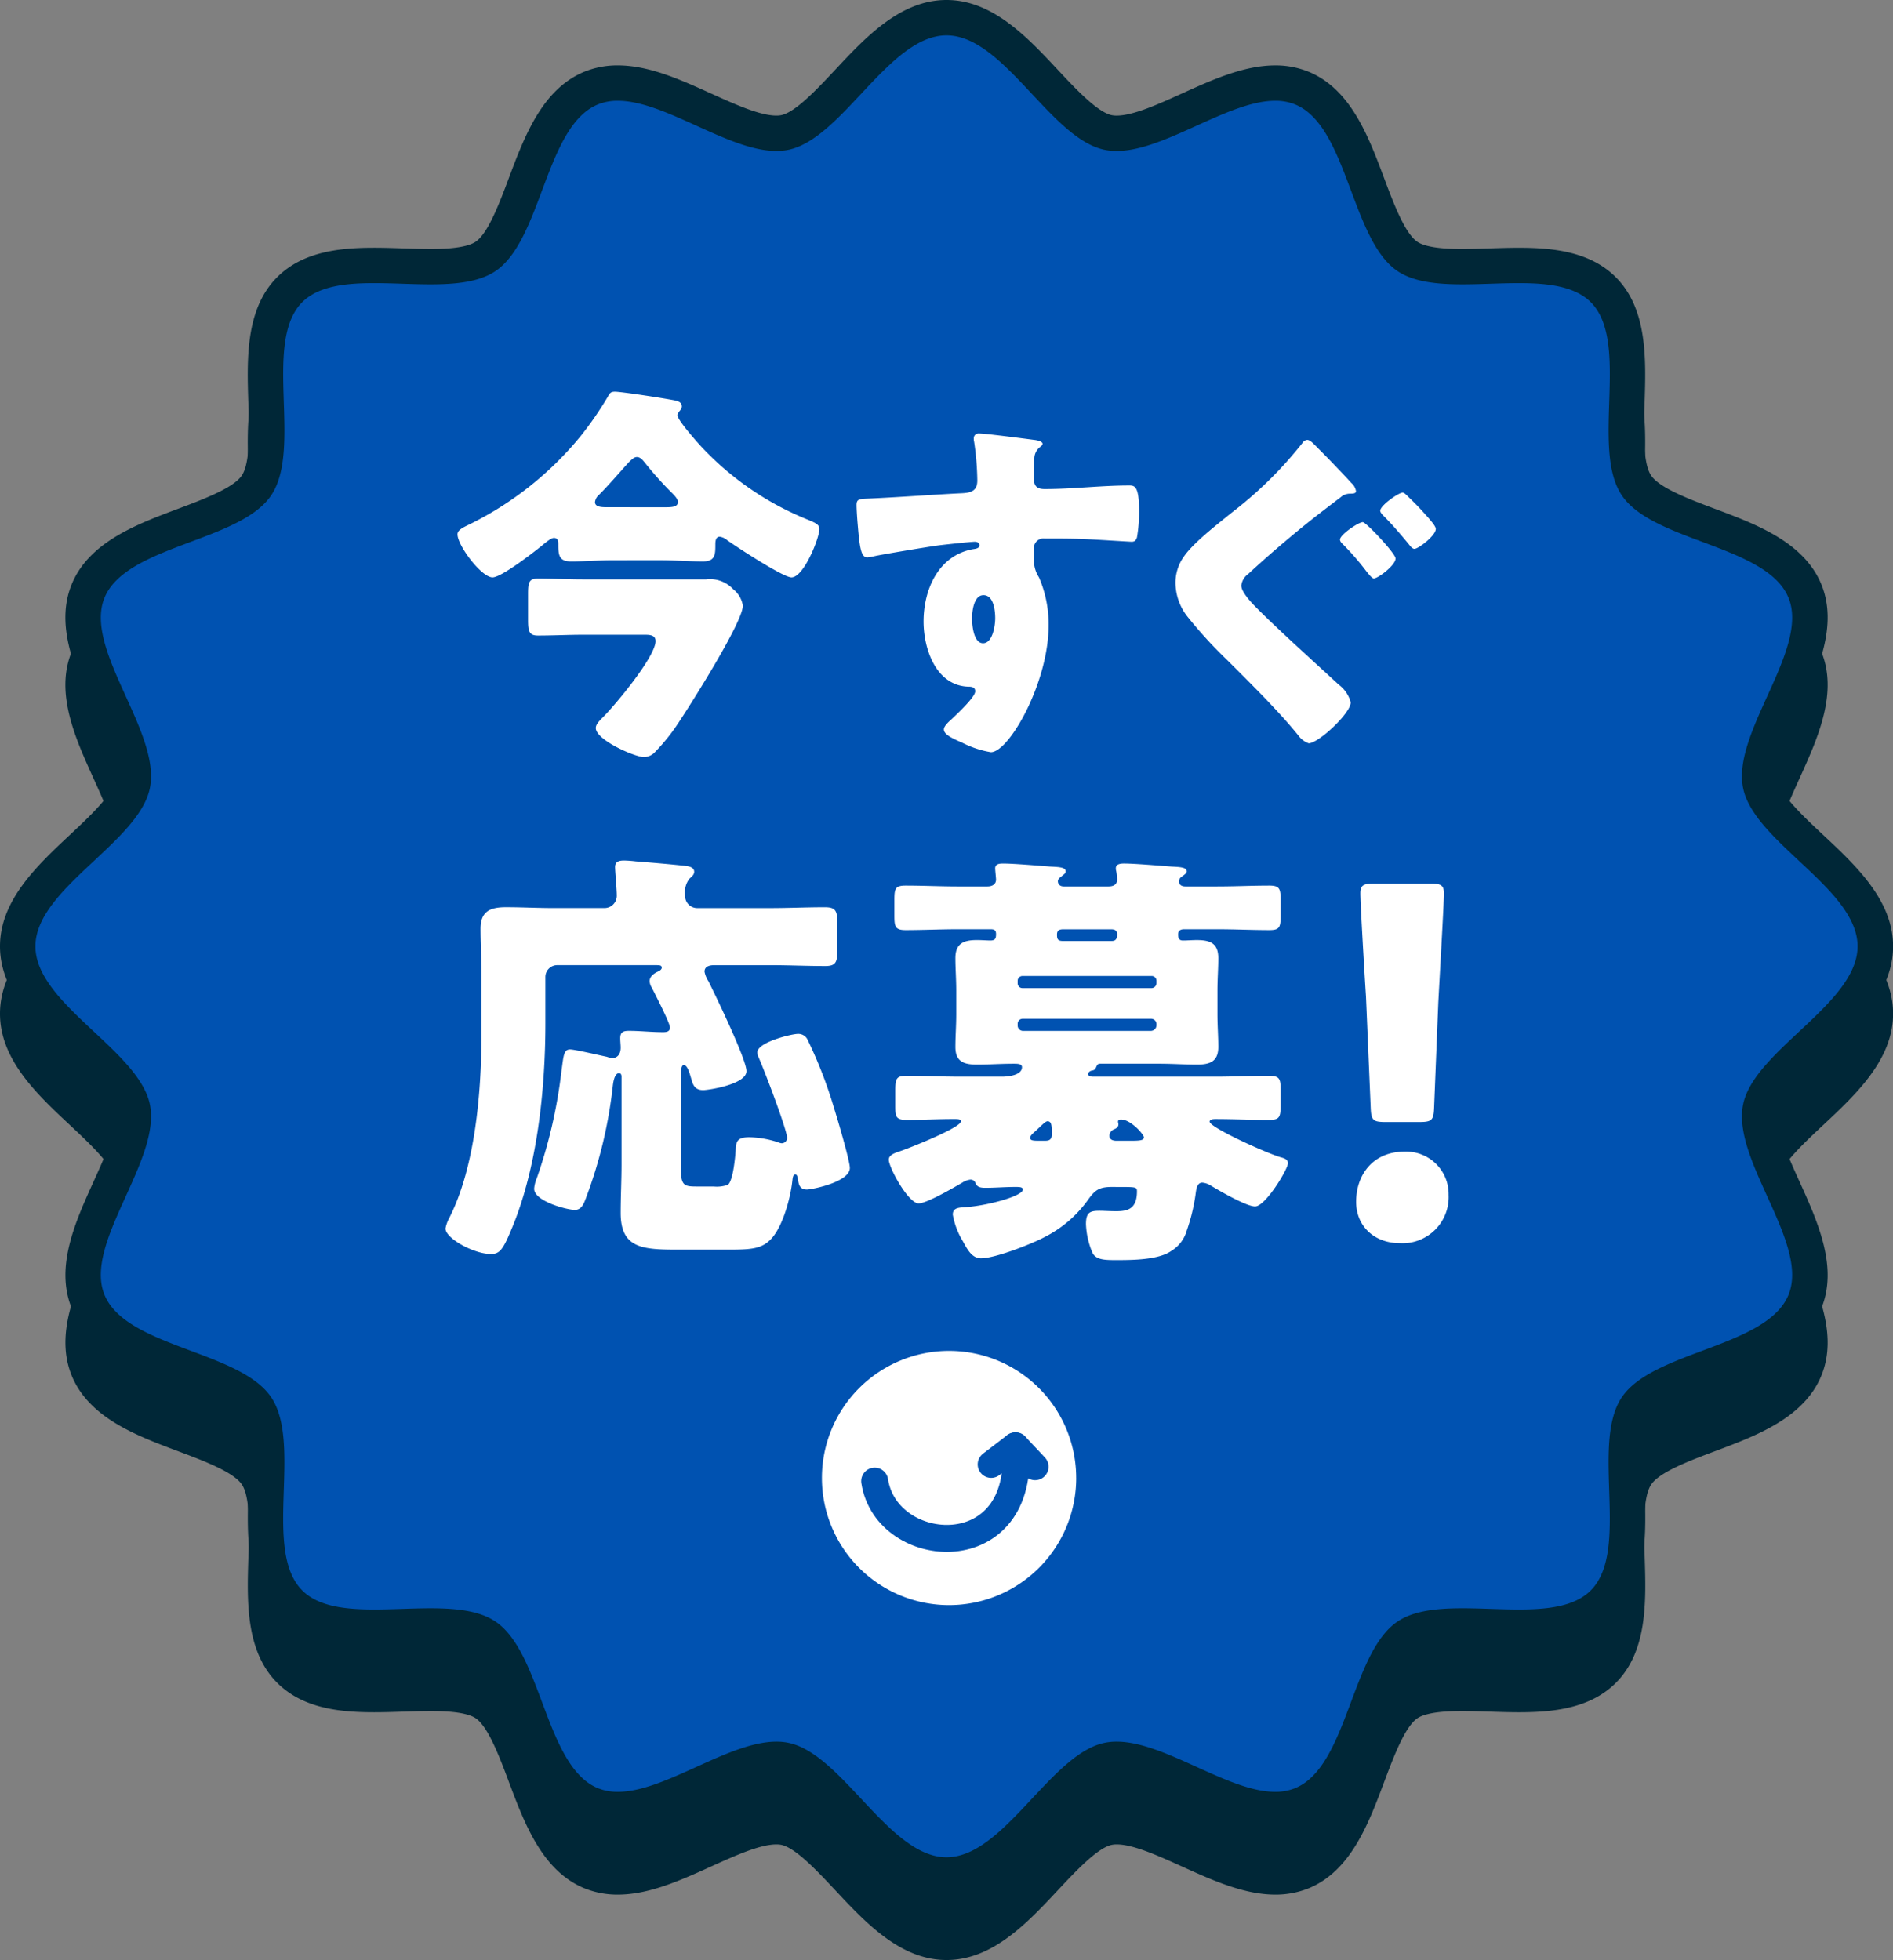 <svg id="グループ_24" data-name="グループ 24" xmlns="http://www.w3.org/2000/svg" xmlns:xlink="http://www.w3.org/1999/xlink" width="280.846" height="290.846" viewBox="0 0 280.846 290.846">
  <rect x="0" y="0" width="280.846" height="290.846" fill="#808080" stroke="none"/>
  <defs>
    <clipPath id="clip-path">
      <rect id="長方形_13" data-name="長方形 13" width="280.846" height="290.846" fill="none"/>
    </clipPath>
  </defs>
  <g id="グループ_23" data-name="グループ 23" clip-path="url(#clip-path)">
    <path id="パス_105" data-name="パス 105" d="M140.423,288.221c-5.685,0-10.214-4.841-14.594-9.522-3.191-3.412-6.491-6.938-9.433-7.52a6.276,6.276,0,0,0-1.214-.111c-3.02,0-6.965,1.787-10.78,3.515-4.268,1.934-8.68,3.933-12.737,3.934a10.362,10.362,0,0,1-3.991-.755c-5.174-2.145-7.484-8.309-9.719-14.269-1.658-4.421-3.372-9-5.924-10.7-2-1.34-5.415-1.512-8.166-1.512-1.325,0-2.732.046-4.092.089-1.4.045-2.85.092-4.259.092-4.416,0-9.359-.426-12.529-3.6-3.922-3.923-3.711-10.464-3.507-16.789.154-4.752.312-9.667-1.423-12.259-1.707-2.551-6.28-4.265-10.7-5.923-5.96-2.234-12.123-4.545-14.269-9.719-2.1-5.071.583-11,3.179-16.728,1.977-4.364,4.021-8.875,3.4-11.994-.582-2.941-4.109-6.241-7.52-9.432-4.682-4.38-9.523-8.909-9.523-14.6s4.841-10.214,9.523-14.594c3.411-3.191,6.938-6.492,7.52-9.433.616-3.118-1.428-7.63-3.4-11.993-2.6-5.731-5.281-11.658-3.178-16.729,2.145-5.174,8.308-7.485,14.268-9.72,4.422-1.657,8.995-3.371,10.7-5.922,1.735-2.593,1.576-7.507,1.423-12.259-.2-6.325-.415-12.866,3.506-16.788,3.171-3.171,8.113-3.6,12.53-3.6,1.408,0,2.857.047,4.259.092,1.36.044,2.767.09,4.092.09,2.751,0,6.164-.173,8.166-1.513,2.552-1.708,4.266-6.281,5.923-10.7,2.235-5.96,4.545-12.123,9.719-14.27a10.379,10.379,0,0,1,3.99-.754c4.057,0,8.47,2,12.738,3.933,3.815,1.729,7.761,3.517,10.781,3.517a6.271,6.271,0,0,0,1.214-.112c2.941-.582,6.24-4.109,9.432-7.519,4.38-4.683,8.909-9.524,14.594-9.524s10.214,4.841,14.594,9.523c3.192,3.411,6.492,6.938,9.433,7.52a6.268,6.268,0,0,0,1.213.112c3.02,0,6.965-1.788,10.78-3.516,4.268-1.934,8.681-3.934,12.738-3.934a10.359,10.359,0,0,1,3.991.755c5.174,2.146,7.484,8.309,9.719,14.269,1.658,4.421,3.372,8.994,5.924,10.7,2,1.34,5.417,1.513,8.168,1.513,1.324,0,2.731-.046,4.09-.09,1.4-.045,2.849-.092,4.257-.092,4.417,0,9.36.427,12.531,3.6,3.922,3.922,3.711,10.463,3.507,16.789-.153,4.752-.312,9.666,1.422,12.258,1.709,2.551,6.281,4.265,10.7,5.921,5.96,2.235,12.123,4.546,14.269,9.72,2.1,5.071-.582,11-3.179,16.729-1.977,4.363-4.021,8.876-3.4,12,.582,2.94,4.109,6.24,7.52,9.431,4.682,4.38,9.523,8.91,9.523,14.594s-4.841,10.215-9.523,14.6c-3.411,3.191-6.938,6.491-7.52,9.432-.616,3.119,1.428,7.63,3.4,11.994,2.6,5.73,5.281,11.657,3.178,16.728-2.145,5.175-8.308,7.486-14.268,9.72-4.423,1.657-8.995,3.371-10.7,5.923-1.735,2.592-1.576,7.506-1.423,12.259.2,6.325.415,12.866-3.506,16.788-3.171,3.171-8.114,3.6-12.531,3.6-1.408,0-2.857-.047-4.258-.092-1.36-.043-2.766-.089-4.091-.089-2.751,0-6.165.171-8.166,1.512-2.552,1.708-4.267,6.281-5.924,10.7-2.235,5.96-4.546,12.124-9.72,14.269a10.369,10.369,0,0,1-3.99.755c-4.057,0-8.469-2-12.737-3.934-3.815-1.728-7.76-3.515-10.78-3.515a6.276,6.276,0,0,0-1.214.111c-2.942.582-6.242,4.108-9.433,7.52-4.38,4.681-8.909,9.522-14.594,9.522" fill="#002737"/>
    <path id="パス_106" data-name="パス 106" d="M140.423,15.25c8.536,0,15.45,15.4,23.517,16.993a8.9,8.9,0,0,0,1.724.161c7.141,0,16.505-7.449,23.518-7.449a7.72,7.72,0,0,1,2.984.554c7.782,3.227,8.272,20.1,15.188,24.728,2.413,1.615,5.88,1.956,9.628,1.956,2.734,0,5.617-.181,8.349-.181,4.342,0,8.3.458,10.674,2.83,5.909,5.909-.062,21.68,4.6,28.65,4.631,6.917,21.5,7.407,24.728,15.188,3.171,7.649-8.378,19.913-6.734,28.226,1.6,8.067,16.993,14.981,16.993,23.517s-15.4,15.45-16.993,23.517c-1.644,8.313,9.9,20.578,6.734,28.226-3.227,7.782-20.1,8.272-24.728,15.189-4.666,6.969,1.305,22.741-4.6,28.65-2.371,2.372-6.332,2.83-10.673,2.83-2.733,0-5.616-.181-8.35-.182-3.748,0-7.215.341-9.627,1.956-6.917,4.631-7.407,21.5-15.188,24.728a7.723,7.723,0,0,1-2.984.554c-7.013,0-16.377-7.449-23.518-7.449a8.9,8.9,0,0,0-1.724.161c-8.067,1.6-14.981,16.993-23.517,16.993s-15.45-15.4-23.517-16.993a8.9,8.9,0,0,0-1.724-.161c-7.141,0-16.5,7.449-23.518,7.449a7.72,7.72,0,0,1-2.984-.554c-7.782-3.227-8.272-20.1-15.188-24.728-2.413-1.615-5.88-1.956-9.628-1.956-2.734,0-5.617.181-8.349.181-4.342,0-8.3-.458-10.674-2.829-5.909-5.91.062-21.681-4.6-28.651-4.631-6.917-21.5-7.406-24.728-15.188-3.171-7.648,8.378-19.913,6.734-28.226-1.6-8.067-16.993-14.981-16.993-23.517s15.4-15.45,16.993-23.517c1.644-8.313-9.9-20.578-6.734-28.226,3.227-7.782,20.1-8.272,24.728-15.188,4.666-6.97-1.305-22.742,4.6-28.651,2.372-2.371,6.333-2.83,10.674-2.83,2.733,0,5.616.182,8.35.182,3.748,0,7.215-.341,9.627-1.956,6.917-4.631,7.407-21.5,15.188-24.728a7.723,7.723,0,0,1,2.984-.554c7.013,0,16.377,7.449,23.518,7.449a8.9,8.9,0,0,0,1.724-.161c8.067-1.6,14.981-16.993,23.517-16.993m0-5.25c-6.824,0-11.97,5.5-16.511,10.354-2.635,2.816-5.914,6.321-8.025,6.739a3.733,3.733,0,0,1-.705.061c-2.453,0-6.135-1.668-9.7-3.282-4.522-2.049-9.2-4.167-13.822-4.167a12.962,12.962,0,0,0-5,.955c-6.227,2.582-8.854,9.589-11.172,15.771-1.37,3.656-3.075,8.205-4.926,9.443-1.6,1.069-5.442,1.069-6.706,1.069-1.282,0-2.606-.043-4.007-.088-1.422-.046-2.892-.094-4.343-.094-4.954,0-10.537.519-14.386,4.368-4.726,4.726-4.486,12.165-4.274,18.729.134,4.136.285,8.823-.98,10.713-1.239,1.85-5.788,3.556-9.443,4.926-6.183,2.318-13.19,4.945-15.772,11.172-2.539,6.123.516,12.867,3.212,18.816,1.722,3.8,3.674,8.109,3.22,10.4-.417,2.111-3.922,5.39-6.738,8.025C5.5,138.453,0,143.6,0,150.423s5.5,11.97,10.354,16.511c2.816,2.635,6.321,5.914,6.738,8.025.454,2.293-1.5,6.6-3.22,10.4-2.7,5.95-5.751,12.694-3.213,18.817,2.583,6.227,9.59,8.854,15.772,11.172,3.656,1.37,8.205,3.075,9.443,4.926,1.265,1.889,1.114,6.577.981,10.713-.212,6.563-.453,14,4.274,18.729,3.848,3.848,9.432,4.367,14.386,4.367,1.451,0,2.921-.047,4.343-.093,1.4-.045,2.724-.088,4.006-.088,1.264,0,5.111,0,6.707,1.068,1.85,1.239,3.556,5.788,4.926,9.443,2.318,6.183,4.945,13.19,11.172,15.772a12.958,12.958,0,0,0,5,.955c4.624,0,9.3-2.118,13.821-4.167,3.561-1.614,7.243-3.282,9.7-3.282a3.651,3.651,0,0,1,.706.062c2.111.417,5.39,3.922,8.025,6.738,4.541,4.853,9.687,10.354,16.511,10.354s11.97-5.5,16.511-10.354c2.635-2.816,5.914-6.321,8.025-6.738a3.648,3.648,0,0,1,.705-.062c2.453,0,6.135,1.669,9.7,3.282,4.522,2.049,9.2,4.167,13.822,4.167a12.98,12.98,0,0,0,4.995-.954c6.227-2.582,8.854-9.59,11.171-15.772,1.371-3.655,3.076-8.2,4.927-9.443,1.6-1.069,5.442-1.069,6.706-1.069,1.282,0,2.606.043,4.007.088,1.422.046,2.892.094,4.343.094,4.954,0,10.537-.519,14.386-4.367,4.726-4.726,4.486-12.166,4.274-18.73-.134-4.135-.285-8.823.98-10.713,1.239-1.85,5.788-3.555,9.443-4.926,6.183-2.318,13.19-4.945,15.772-11.172,2.539-6.122-.516-12.866-3.212-18.816-1.722-3.8-3.674-8.109-3.22-10.4.417-2.111,3.922-5.39,6.738-8.025,4.853-4.541,10.354-9.687,10.354-16.511s-5.5-11.97-10.354-16.511c-2.816-2.635-6.321-5.913-6.738-8.025-.454-2.293,1.5-6.6,3.22-10.4,2.7-5.95,5.751-12.694,3.212-18.817C267.6,90.442,260.6,87.815,254.415,85.5c-3.656-1.371-8.2-3.076-9.443-4.926-1.266-1.89-1.114-6.578-.981-10.714.212-6.563.452-14-4.274-18.729-3.848-3.848-9.431-4.367-14.386-4.367-1.45,0-2.921.047-4.343.093-1.4.045-2.724.088-4.006.088-1.264,0-5.111,0-6.707-1.068-1.85-1.239-3.556-5.788-4.926-9.443-2.318-6.183-4.945-13.19-11.172-15.772a12.958,12.958,0,0,0-4.995-.955c-4.625,0-9.3,2.119-13.822,4.167-3.561,1.614-7.243,3.282-9.7,3.282a3.733,3.733,0,0,1-.705-.061c-2.111-.418-5.39-3.923-8.025-6.739C152.393,15.5,147.247,10,140.423,10" fill="#002737"/>
    <path id="パス_107" data-name="パス 107" d="M140.423,278.221c-5.685,0-10.214-4.841-14.594-9.522-3.191-3.412-6.491-6.938-9.433-7.52a6.276,6.276,0,0,0-1.214-.111c-3.02,0-6.965,1.787-10.78,3.515-4.268,1.934-8.68,3.933-12.737,3.934a10.362,10.362,0,0,1-3.991-.755c-5.174-2.145-7.484-8.309-9.719-14.269-1.658-4.421-3.372-8.995-5.924-10.7-2-1.34-5.415-1.512-8.166-1.512-1.325,0-2.732.046-4.092.089-1.4.045-2.85.092-4.259.092-4.416,0-9.359-.426-12.529-3.6-3.922-3.923-3.711-10.464-3.507-16.789.154-4.752.312-9.667-1.423-12.259-1.707-2.551-6.28-4.265-10.7-5.923-5.96-2.234-12.123-4.545-14.269-9.719-2.1-5.071.583-11,3.179-16.728,1.977-4.364,4.021-8.875,3.4-11.994-.582-2.941-4.109-6.241-7.52-9.432-4.682-4.38-9.523-8.909-9.523-14.6s4.841-10.214,9.523-14.594c3.411-3.191,6.938-6.492,7.52-9.433.616-3.118-1.428-7.63-3.4-11.993-2.6-5.731-5.281-11.658-3.178-16.729,2.145-5.174,8.308-7.485,14.268-9.72,4.422-1.657,8.995-3.371,10.7-5.922,1.735-2.593,1.576-7.507,1.423-12.259-.2-6.325-.415-12.866,3.506-16.788,3.171-3.171,8.113-3.6,12.53-3.6,1.408,0,2.857.047,4.259.092,1.36.044,2.767.09,4.092.09,2.751,0,6.164-.173,8.166-1.513,2.552-1.708,4.266-6.28,5.923-10.7,2.235-5.96,4.545-12.123,9.719-14.27a10.379,10.379,0,0,1,3.99-.754c4.057,0,8.47,2,12.738,3.933,3.815,1.729,7.761,3.517,10.781,3.517a6.271,6.271,0,0,0,1.214-.112c2.941-.582,6.24-4.109,9.432-7.519,4.38-4.683,8.909-9.524,14.594-9.524s10.214,4.841,14.594,9.523c3.192,3.411,6.492,6.938,9.433,7.52a6.268,6.268,0,0,0,1.213.112c3.02,0,6.965-1.788,10.78-3.516,4.268-1.934,8.681-3.934,12.738-3.934a10.359,10.359,0,0,1,3.991.755c5.174,2.146,7.484,8.309,9.719,14.269,1.658,4.422,3.372,8.994,5.924,10.7,2,1.34,5.417,1.513,8.168,1.513,1.324,0,2.731-.046,4.09-.09,1.4-.045,2.849-.092,4.257-.092,4.417,0,9.36.427,12.531,3.6,3.922,3.922,3.711,10.463,3.507,16.789-.153,4.752-.312,9.666,1.422,12.258,1.709,2.551,6.281,4.265,10.7,5.921,5.96,2.235,12.123,4.546,14.269,9.72,2.1,5.071-.582,11-3.179,16.729-1.977,4.363-4.021,8.876-3.4,12,.582,2.94,4.109,6.24,7.52,9.431,4.682,4.38,9.523,8.91,9.523,14.594s-4.841,10.215-9.523,14.6c-3.411,3.191-6.938,6.491-7.52,9.432-.616,3.119,1.428,7.63,3.4,11.994,2.6,5.73,5.281,11.657,3.178,16.728-2.145,5.175-8.308,7.486-14.268,9.72-4.423,1.657-8.995,3.371-10.7,5.923-1.735,2.592-1.576,7.506-1.423,12.259.2,6.325.415,12.866-3.506,16.788-3.171,3.171-8.114,3.6-12.531,3.6-1.408,0-2.857-.047-4.258-.092-1.36-.043-2.766-.089-4.091-.089-2.751,0-6.165.171-8.166,1.512-2.552,1.708-4.267,6.281-5.924,10.7-2.235,5.96-4.546,12.124-9.72,14.269a10.369,10.369,0,0,1-3.99.755c-4.057,0-8.469-2-12.737-3.934-3.815-1.728-7.76-3.515-10.78-3.515a6.276,6.276,0,0,0-1.214.111c-2.942.582-6.242,4.108-9.433,7.52-4.38,4.681-8.909,9.522-14.594,9.522" fill="#0052b1"/>
    <path id="パス_108" data-name="パス 108" d="M140.423,5.25c8.536,0,15.45,15.4,23.517,16.993a8.9,8.9,0,0,0,1.724.161c7.141,0,16.505-7.449,23.518-7.449a7.72,7.72,0,0,1,2.984.554c7.782,3.227,8.272,20.1,15.188,24.728,2.413,1.615,5.88,1.956,9.628,1.956,2.734,0,5.617-.181,8.349-.181,4.342,0,8.3.458,10.674,2.83,5.909,5.909-.062,21.68,4.6,28.65,4.631,6.917,21.5,7.407,24.728,15.188,3.171,7.649-8.378,19.913-6.734,28.226,1.6,8.067,16.993,14.981,16.993,23.517s-15.4,15.45-16.993,23.517c-1.644,8.313,9.9,20.578,6.734,28.226-3.227,7.782-20.1,8.272-24.728,15.189-4.666,6.969,1.305,22.741-4.6,28.65-2.371,2.372-6.332,2.83-10.673,2.83-2.733,0-5.616-.181-8.35-.182-3.748,0-7.215.341-9.627,1.956-6.917,4.631-7.407,21.5-15.188,24.728a7.723,7.723,0,0,1-2.984.554c-7.013,0-16.377-7.449-23.518-7.449a8.9,8.9,0,0,0-1.724.161c-8.067,1.6-14.981,16.993-23.517,16.993s-15.45-15.4-23.517-16.993a8.9,8.9,0,0,0-1.724-.161c-7.141,0-16.5,7.449-23.518,7.449a7.72,7.72,0,0,1-2.984-.554c-7.782-3.227-8.272-20.1-15.188-24.728-2.413-1.615-5.88-1.956-9.628-1.956-2.734,0-5.617.181-8.349.181-4.342,0-8.3-.458-10.674-2.829-5.909-5.91.062-21.681-4.6-28.651-4.631-6.917-21.5-7.406-24.728-15.188-3.171-7.648,8.378-19.913,6.734-28.226-1.6-8.067-16.993-14.981-16.993-23.517s15.4-15.45,16.993-23.517c1.644-8.313-9.9-20.578-6.734-28.226,3.227-7.782,20.1-8.272,24.728-15.188,4.666-6.97-1.305-22.742,4.6-28.651,2.372-2.371,6.333-2.83,10.674-2.83,2.733,0,5.616.182,8.35.182,3.748,0,7.215-.341,9.627-1.956,6.917-4.631,7.407-21.5,15.188-24.728a7.723,7.723,0,0,1,2.984-.554c7.013,0,16.377,7.449,23.518,7.449a8.9,8.9,0,0,0,1.724-.161c8.067-1.6,14.981-16.993,23.517-16.993m0-5.25c-6.824,0-11.97,5.5-16.511,10.354-2.635,2.816-5.914,6.321-8.025,6.739a3.733,3.733,0,0,1-.705.061c-2.453,0-6.135-1.668-9.7-3.282-4.522-2.049-9.2-4.167-13.822-4.167a12.962,12.962,0,0,0-5,.955c-6.227,2.582-8.854,9.589-11.172,15.771-1.37,3.656-3.075,8.205-4.926,9.443-1.6,1.069-5.442,1.069-6.706,1.069-1.282,0-2.606-.043-4.007-.088-1.422-.046-2.892-.094-4.343-.094-4.954,0-10.537.519-14.386,4.368-4.726,4.726-4.486,12.165-4.274,18.729.134,4.136.285,8.823-.98,10.713-1.239,1.85-5.788,3.556-9.443,4.926-6.183,2.318-13.19,4.945-15.772,11.172-2.539,6.123.516,12.867,3.212,18.816,1.722,3.8,3.674,8.109,3.22,10.4-.417,2.111-3.922,5.39-6.738,8.025C5.5,128.453,0,133.6,0,140.423s5.5,11.97,10.354,16.511c2.816,2.635,6.321,5.914,6.738,8.025.454,2.293-1.5,6.6-3.22,10.4-2.7,5.95-5.751,12.694-3.213,18.817,2.583,6.227,9.59,8.854,15.772,11.172,3.656,1.37,8.205,3.075,9.443,4.926,1.265,1.889,1.114,6.577.981,10.713-.212,6.563-.453,14,4.274,18.729,3.848,3.848,9.432,4.367,14.386,4.367,1.451,0,2.921-.047,4.343-.093,1.4-.045,2.724-.088,4.006-.088,1.264,0,5.111,0,6.707,1.068,1.85,1.239,3.556,5.788,4.926,9.443,2.318,6.183,4.945,13.19,11.172,15.772a12.958,12.958,0,0,0,5,.955c4.624,0,9.3-2.118,13.821-4.167,3.561-1.614,7.243-3.282,9.7-3.282a3.651,3.651,0,0,1,.706.062c2.111.417,5.39,3.922,8.025,6.738,4.541,4.853,9.687,10.354,16.511,10.354s11.97-5.5,16.511-10.354c2.635-2.816,5.914-6.321,8.025-6.738a3.648,3.648,0,0,1,.705-.062c2.453,0,6.135,1.669,9.7,3.282,4.522,2.049,9.2,4.167,13.822,4.167a12.98,12.98,0,0,0,4.995-.954c6.227-2.582,8.854-9.59,11.171-15.772,1.371-3.655,3.076-8.2,4.927-9.443,1.6-1.069,5.442-1.069,6.706-1.069,1.282,0,2.606.043,4.007.088,1.422.046,2.892.094,4.343.094,4.954,0,10.537-.519,14.386-4.367,4.726-4.726,4.486-12.166,4.274-18.73-.134-4.135-.285-8.823.98-10.713,1.239-1.85,5.788-3.555,9.443-4.926,6.183-2.318,13.19-4.945,15.772-11.172,2.539-6.122-.516-12.866-3.212-18.816-1.722-3.8-3.674-8.109-3.22-10.4.417-2.111,3.922-5.39,6.738-8.025,4.853-4.541,10.354-9.687,10.354-16.511s-5.5-11.97-10.354-16.511c-2.816-2.635-6.321-5.913-6.738-8.025-.454-2.293,1.5-6.6,3.22-10.4,2.7-5.95,5.751-12.694,3.212-18.817C267.6,80.442,260.6,77.815,254.415,75.5c-3.656-1.371-8.2-3.076-9.443-4.926-1.266-1.89-1.114-6.578-.981-10.714.212-6.563.452-14-4.274-18.729-3.848-3.848-9.431-4.367-14.386-4.367-1.45,0-2.921.047-4.343.093-1.4.045-2.724.088-4.006.088-1.264,0-5.111,0-6.707-1.068-1.85-1.239-3.556-5.788-4.926-9.443-2.318-6.183-4.945-13.19-11.172-15.772a12.958,12.958,0,0,0-4.995-.955c-4.625,0-9.3,2.119-13.822,4.167-3.561,1.614-7.243,3.282-9.7,3.282a3.733,3.733,0,0,1-.705-.061c-2.111-.418-5.39-3.923-8.025-6.739C152.393,5.5,147.247,0,140.423,0" fill="#002737"/>
    <path id="パス_109" data-name="パス 109" d="M90.992,83.135c-2.069,0-4.2.178-6.268.178-1.892,0-1.892-1.065-1.892-2.72,0-.414-.177-.769-.65-.769s-1.478.887-1.833,1.182c-1.242,1.005-5.972,4.671-7.273,4.671-1.655,0-5.2-4.73-5.2-6.385,0-.592.651-.946,1.774-1.479A49.506,49.506,0,0,0,86.262,64.569a50.943,50.943,0,0,0,3.9-5.676c.3-.533.414-.769,1.065-.769.946,0,7.154.946,8.928,1.3.65.118,1.005.414,1.005.887,0,.532-.651.827-.651,1.3,0,.709,2.78,3.843,3.43,4.552a44.141,44.141,0,0,0,16.024,11c1.123.473,1.6.71,1.6,1.36,0,1.3-2.306,7.154-4.139,7.154-1.242,0-8.1-4.493-9.519-5.5a2.155,2.155,0,0,0-1.124-.533c-.591,0-.65.651-.65,1.124,0,1.478,0,2.543-1.833,2.543-2.129,0-4.2-.178-6.327-.178Zm13.777,2.838a4.68,4.68,0,0,1,4.02,1.478,3.833,3.833,0,0,1,1.42,2.424c0,2.425-7.569,14.369-9.283,16.97a29.846,29.846,0,0,1-3.726,4.73,2.293,2.293,0,0,1-1.655.769c-1.36,0-7.155-2.542-7.155-4.316,0-.532.533-1.064,1.006-1.538,2.069-2.069,7.863-9.1,7.863-11.352,0-.828-.709-.946-1.537-.946H86.5c-2.187,0-4.434.118-6.681.118-1.3,0-1.478-.591-1.478-2.306V88.161c0-1.715.118-2.306,1.478-2.306,2.247,0,4.494.118,6.681.118Zm-6.031-10.7c1,0,1.833-.059,1.833-.769,0-.532-.591-1.064-1.124-1.6a51.364,51.364,0,0,1-3.784-4.257c-.3-.355-.65-.828-1.182-.828-.355,0-.71.295-1.242.828-1.183,1.3-2.9,3.311-4.376,4.789a1.639,1.639,0,0,0-.591,1.064c0,.71.887.769,1.774.769Z" fill="#fff"/>
    <path id="パス_110" data-name="パス 110" d="M153.457,65.278c.423.052,1.216.211,1.216.581,0,.158-.159.317-.371.475a2.168,2.168,0,0,0-.845,1.586c-.053.528-.1,1.638-.1,2.43,0,1.374.052,2.22,1.638,2.22,4.174,0,8.349-.529,12.523-.529.792,0,1.479.053,1.479,3.752a22.243,22.243,0,0,1-.317,3.963c-.158.423-.317.634-.792.634-.265,0-5.971-.37-7.61-.422-1.743-.053-3.54-.053-5.335-.053A1.409,1.409,0,0,0,153.4,81.5v1.268a4.7,4.7,0,0,0,.741,2.906,17.407,17.407,0,0,1,1.427,7.134c0,8.507-5.867,18.811-8.562,18.811a14.608,14.608,0,0,1-4.28-1.426c-1.479-.634-2.695-1.216-2.695-1.955,0-.476.687-1.11,1.11-1.48,1-.951,3.541-3.329,3.541-4.174,0-.582-.476-.687-.952-.687-4.861-.106-6.711-5.6-6.711-9.67,0-4.7,2.167-9.776,7.292-10.727.371-.053,1-.106,1-.582,0-.264-.211-.528-.687-.528-.581,0-4.438.423-5.284.528-1.268.159-8.664,1.375-9.722,1.639a7.248,7.248,0,0,1-.952.158c-.845,0-1.109-1.215-1.373-4.386-.159-1.743-.212-2.959-.212-3.381,0-.793.265-.9,1.533-.952,4.808-.211,9.564-.581,13.791-.792,1.374-.053,2.59-.159,2.59-1.9a41.678,41.678,0,0,0-.476-5.76,1.513,1.513,0,0,1-.052-.423.717.717,0,0,1,.793-.793c.95,0,6.974.793,8.189.952M144.21,91.751c0,.951.211,3.7,1.638,3.7s1.8-2.642,1.8-3.7c0-1.11-.211-3.435-1.744-3.435-1.426,0-1.691,2.378-1.691,3.435" fill="#fff"/>
    <path id="パス_111" data-name="パス 111" d="M195.469,66.441c1.427,1.426,3.382,3.434,5.02,5.231a2.007,2.007,0,0,1,.687,1.215c0,.317-.317.37-.951.37a2.092,2.092,0,0,0-1.321.528c-2.22,1.691-4.439,3.382-6.605,5.179-2.484,2.061-4.809,4.069-7.081,6.182a2.462,2.462,0,0,0-1.057,1.744c0,1.057,1.744,2.8,2.7,3.752,3.54,3.487,7.5,7.028,11.731,10.938a4.837,4.837,0,0,1,1.8,2.642c0,1.638-4.808,6.077-6.235,6.077a3.194,3.194,0,0,1-1.532-1.163c-2.907-3.593-6.922-7.556-10.516-11.149a66.073,66.073,0,0,1-5.865-6.394,8.2,8.2,0,0,1-1.849-5.073,6.68,6.68,0,0,1,1.268-3.963c1.426-2.061,5.072-4.861,7.292-6.658a58.849,58.849,0,0,0,10.3-10.2.875.875,0,0,1,.687-.423c.423,0,.9.528,1.532,1.163m11.572,16.433c0,1-2.589,2.959-3.223,2.959-.211,0-.528-.317-1.11-1.057a39.784,39.784,0,0,0-3.329-3.857c-.264-.264-.581-.528-.581-.845,0-.74,2.748-2.59,3.382-2.59.476,0,4.861,4.651,4.861,5.39m1.85-9.194c.317.317,1.374,1.321,2.219,2.272,1.057,1.163,1.9,2.114,1.9,2.536,0,1-2.59,2.96-3.171,2.96-.317,0-.634-.423-.793-.634-1.215-1.48-2.43-2.907-3.751-4.228-.159-.158-.529-.528-.529-.792,0-.793,2.748-2.695,3.329-2.695.211,0,.529.317.793.581" fill="#fff"/>
    <path id="パス_112" data-name="パス 112" d="M100.936,185.437c-5.454,0-8.854-.064-8.854-5.454,0-2.438.128-4.812.128-7.186V159.772c0-.257-.064-.514-.385-.514-.641,0-.834,1.284-.9,1.8a68.186,68.186,0,0,1-3.978,16.682c-.321.835-.642,1.8-1.669,1.8-1.155,0-6.031-1.283-6.031-3.144a4.911,4.911,0,0,1,.385-1.54A73.867,73.867,0,0,0,83.291,159c.321-2.31.321-3.273,1.284-3.273.705,0,4.491.9,5.453,1.091a3.408,3.408,0,0,0,.77.193c.9,0,1.284-.706,1.284-1.54,0-.449-.064-.9-.064-1.412,0-.9.449-1.091,1.283-1.091,1.668,0,3.336.193,5.069.193.513,0,1.026-.064,1.026-.706s-2.246-5.005-2.694-5.9a1.906,1.906,0,0,1-.321-.962c0-.77.769-1.219,1.347-1.476.257-.128.449-.321.449-.513,0-.385-.321-.385-.962-.385h-14.5a1.754,1.754,0,0,0-1.8,1.8v6.8c0,9.817-1.219,21.623-5.068,30.67-1.22,2.952-1.733,3.594-3.017,3.594-2.5,0-6.736-2.31-6.736-3.786a5.363,5.363,0,0,1,.577-1.6c3.785-7.443,4.748-18.479,4.748-26.949V144.5c0-2.438-.128-4.748-.128-6.673,0-2.631,1.476-3.208,3.786-3.208s4.619.128,6.929.128h7.7a1.826,1.826,0,0,0,1.8-1.925c0-.9-.256-3.529-.256-4.17,0-.835.641-.963,1.347-.963a17,17,0,0,1,1.732.128c2.375.193,4.749.385,7.123.642.513.064,1.539.128,1.539.9,0,.385-.256.642-.705,1.027a3.379,3.379,0,0,0-.642,2.566,1.793,1.793,0,0,0,1.8,1.8h10.844c2.695,0,5.39-.128,8.085-.128,1.732,0,1.861.641,1.861,2.63v3.465c0,1.989-.129,2.631-1.8,2.631-2.695,0-5.454-.128-8.149-.128H106c-.642,0-1.476.128-1.476.962a3.88,3.88,0,0,0,.578,1.412c1.026,2.053,5.646,11.613,5.646,13.346,0,1.989-5.711,2.823-6.416,2.823-1.091,0-1.476-.578-1.733-1.54-.256-.834-.577-2.182-1.154-2.182-.386,0-.45.835-.45,2.246v12.7c0,3.08.45,3.08,2.631,3.08h2.246a4.861,4.861,0,0,0,2.117-.257c.77-.577,1.091-4.106,1.155-5.133.064-1.219.128-1.924,2.053-1.924a14.459,14.459,0,0,1,4.3.769,1.49,1.49,0,0,0,.514.129.829.829,0,0,0,.77-.77c0-1.219-3.53-10.459-4.3-12.127a1.881,1.881,0,0,1-.128-.578c0-1.539,5.133-2.759,6.032-2.759a1.524,1.524,0,0,1,1.475.963,66.367,66.367,0,0,1,3.85,9.945c.449,1.412,2.374,7.892,2.374,8.983,0,2.117-5.711,3.208-6.352,3.208-1.027,0-1.219-.641-1.347-1.476-.065-.385-.129-.77-.386-.77-.32,0-.384.385-.448.963-.257,2.438-1.348,6.545-3.016,8.47-1.54,1.732-3.208,1.732-7.123,1.732Z" fill="#fff"/>
    <path id="パス_113" data-name="パス 113" d="M164.968,176.133c-1.989,0-2.567.514-3.657,2.054a17.74,17.74,0,0,1-6.353,5.389c-1.924,1.027-7.314,3.144-9.432,3.144-1.411,0-2.117-1.539-2.694-2.566a11.184,11.184,0,0,1-1.476-3.914c0-.962.77-1.027,1.668-1.091,3.4-.192,8.726-1.668,8.726-2.631,0-.385-.513-.385-1.155-.385-1.475,0-2.951.129-4.427.129-1.219,0-1.283-.385-1.54-.9a.79.79,0,0,0-.641-.32,2.8,2.8,0,0,0-1.219.449c-1.22.706-5.262,3.08-6.481,3.08-1.54,0-4.427-5.326-4.427-6.481,0-.77,1.026-1.026,1.732-1.283,1.155-.385,8.983-3.465,8.983-4.427,0-.321-.513-.321-1.091-.321-2.31,0-4.619.128-6.929.128-1.733,0-1.733-.513-1.733-2.31v-1.925c0-1.924.129-2.309,1.733-2.309,2.631,0,5.261.128,7.956.128h6.159c.835,0,2.952-.193,2.952-1.412,0-.513-.642-.513-1.283-.513-1.8,0-3.593.128-5.39.128-1.989,0-3.208-.449-3.208-2.63,0-1.54.128-3.144.128-4.877V147c0-1.668-.128-3.336-.128-4.812,0-2.245,1.283-2.695,3.208-2.695.706,0,1.476.064,1.989.064.77,0,.834-.385.834-.962,0-.706-.449-.706-.9-.706h-4.748c-2.566,0-5.2.128-7.764.128-1.54,0-1.668-.513-1.668-2.117v-2.374c0-1.668.128-2.117,1.668-2.117,2.631,0,5.2.128,7.764.128h4.363c.642,0,1.283-.257,1.283-1.027,0-.256-.128-1.347-.128-1.668,0-.641.642-.706,1.155-.706,1.54,0,5.325.321,6.993.45,1.156.064,2.311.064,2.311.705,0,.321-.193.385-.642.77-.257.193-.513.385-.513.706s.192.77.9.77h6.609c.706,0,1.283-.257,1.283-1.027a7.893,7.893,0,0,0-.128-1.219,1.423,1.423,0,0,1-.065-.449c0-.641.706-.706,1.22-.706,1.475,0,5.325.321,6.993.45,1.091.064,2.31.064,2.31.705,0,.257-.192.385-.706.77a.873.873,0,0,0-.449.706c0,.578.449.77.963.77h4.684c2.63,0,5.2-.128,7.763-.128,1.54,0,1.669.513,1.669,2.117V135.9c0,1.668-.129,2.117-1.669,2.117-2.566,0-5.133-.128-7.763-.128h-4.877c-.513,0-.9.193-.9.77,0,.513.128.9.706.9.641,0,1.411-.064,2.053-.064,1.989,0,3.208.45,3.208,2.695,0,1.476-.128,3.144-.128,4.812v3.465c0,1.733.128,3.337.128,4.877,0,2.117-1.155,2.63-3.144,2.63-1.86,0-3.721-.128-5.582-.128h-8.662c-.385,0-.513,0-.706.449s-.321.514-.706.578c-.256.064-.513.256-.513.513,0,.385.642.385.77.385H180.3c2.631,0,5.325-.128,7.956-.128,1.669,0,1.733.513,1.733,2.181v1.8c0,2.053,0,2.566-1.733,2.566-2.631,0-5.261-.128-7.892-.128-.257,0-.9,0-.9.385,0,.834,8.02,4.491,10.459,5.261.448.129,1.155.257,1.155.9,0,.9-3.337,6.417-4.877,6.417-1.283,0-5.261-2.31-6.544-3.08a2.788,2.788,0,0,0-1.284-.449c-.834,0-.9,1.026-1.026,1.925a27.966,27.966,0,0,1-1.284,5.2,5.18,5.18,0,0,1-2.31,3.016c-1.925,1.347-5.9,1.347-8.277,1.347-1.668,0-2.887-.064-3.4-1.091a11.962,11.962,0,0,1-.963-4.234c0-1.733.578-1.989,1.989-1.989.642,0,1.476.064,2.5.064,1.6,0,3.079-.257,3.079-2.952,0-.577-.128-.642-2.053-.642Zm6.609-30.6a.712.712,0,0,0-.706-.706H151.686a.712.712,0,0,0-.706.706v.385a.712.712,0,0,0,.706.705h19.185a.759.759,0,0,0,.706-.705Zm0,6.416a.8.8,0,0,0-.834-.77H151.75a.742.742,0,0,0-.77.77v.192a.8.8,0,0,0,.77.835h18.993a.85.85,0,0,0,.834-.835Zm-16.554,17.324c.705,0,1.026-.192,1.026-1.027,0-1.09,0-1.86-.641-1.86-.321,0-.963.706-1.669,1.347-.256.257-.9.706-.9,1.091s.321.449,1.283.449Zm9.752-29.643c.45,0,.963,0,.963-.963,0-.577-.321-.77-.9-.77h-7.058c-.578,0-.963.128-.963.77s.064.963.9.963Zm3.016,29.643c1.348,0,1.925-.064,1.925-.513,0-.385-1.925-2.631-3.4-2.631-.256,0-.449.064-.449.321,0,.128.065.257.065.385,0,.449-.386.641-.706.77a1.066,1.066,0,0,0-.642.9c0,.642.578.77,1.091.77Z" fill="#fff"/>
    <path id="パス_114" data-name="パス 114" d="M214.918,177.3a6.848,6.848,0,0,1-7.244,7.174c-3.762,0-6.478-2.507-6.478-6.129,0-4.11,2.577-7.454,7.174-7.454a6.3,6.3,0,0,1,6.548,6.409m-9.4-10.8c-1.811,0-2.089-.279-2.159-2.09l-.7-16.508c-.279-4.319-.836-13.932-.836-15.325,0-1.184.418-1.462,1.95-1.462h8.5c1.533,0,1.951.278,1.951,1.462,0,1.393-.558,10.936-.836,16.161l-.627,15.672c-.07,1.811-.349,2.09-2.16,2.09Z" fill="#fff"/>
    <path id="パス_115" data-name="パス 115" d="M159.666,219.319A18.863,18.863,0,1,1,140.8,200.456a18.863,18.863,0,0,1,18.863,18.863" fill="#fff"/>
    <path id="パス_116" data-name="パス 116" d="M153.564,217.646l-2.911-3.1c1.655,18.117-19.147,16.651-20.884,5.239" fill="none" stroke="#0052b1" stroke-linecap="round" stroke-linejoin="round" stroke-width="4"/>
    <line id="線_1" data-name="線 1" y1="2.761" x2="3.602" transform="translate(147.05 214.542)" fill="none" stroke="#0052b1" stroke-linecap="round" stroke-linejoin="round" stroke-width="4"/>
  </g>
</svg>
